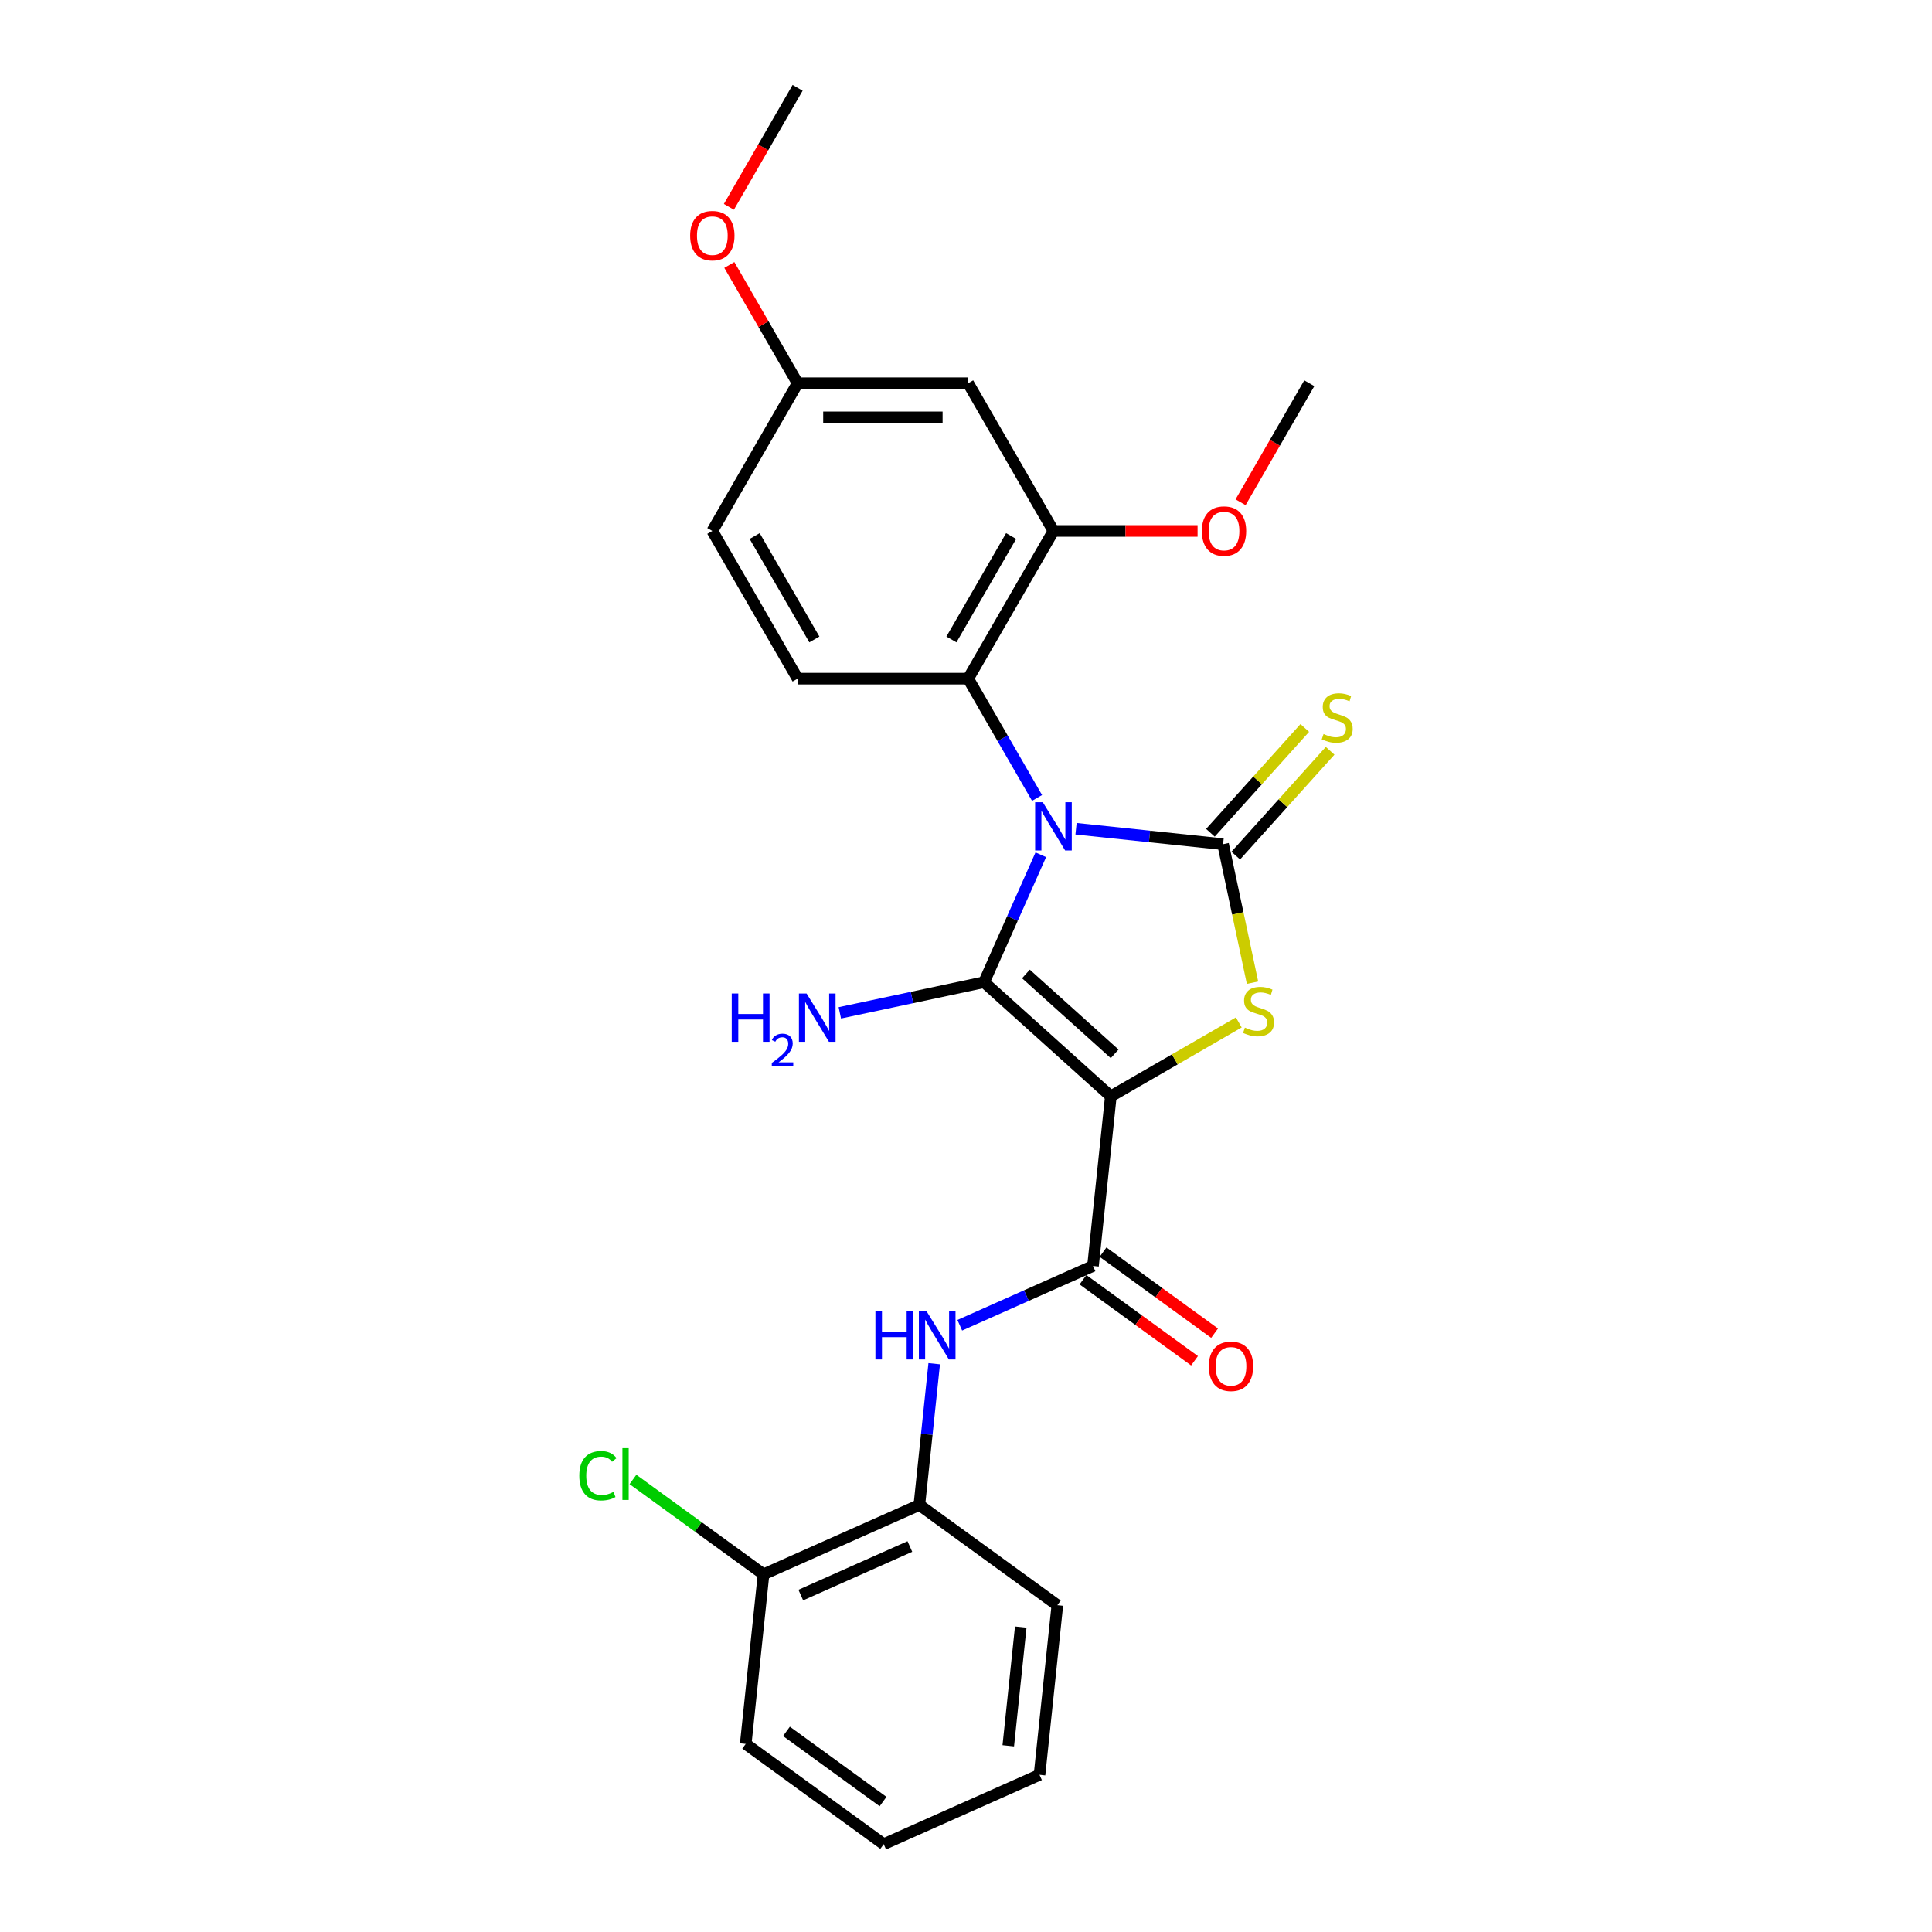 <?xml version='1.0' encoding='iso-8859-1'?>
<svg version='1.1' baseProfile='full'
              xmlns='http://www.w3.org/2000/svg'
                      xmlns:rdkit='http://www.rdkit.org/xml'
                      xmlns:xlink='http://www.w3.org/1999/xlink'
                  xml:space='preserve'
width='1000px' height='1000px' viewBox='0 0 1000 1000'>
<!-- END OF HEADER -->
<rect style='opacity:1.0;fill:#FFFFFF;stroke:none' width='1000' height='1000' x='0' y='0'> </rect>
<path class='bond-1' d='M 538.718,442.433 L 524.039,475.404' style='fill:none;fill-rule:evenodd;stroke:#0000FF;stroke-width:6px;stroke-linecap:butt;stroke-linejoin:miter;stroke-opacity:1' />
<path class='bond-1' d='M 524.039,475.404 L 509.359,508.374' style='fill:none;fill-rule:evenodd;stroke:#000000;stroke-width:6px;stroke-linecap:butt;stroke-linejoin:miter;stroke-opacity:1' />
<path class='bond-2' d='M 556.955,428.954 L 595.01,432.953' style='fill:none;fill-rule:evenodd;stroke:#0000FF;stroke-width:6px;stroke-linecap:butt;stroke-linejoin:miter;stroke-opacity:1' />
<path class='bond-2' d='M 595.01,432.953 L 633.065,436.953' style='fill:none;fill-rule:evenodd;stroke:#000000;stroke-width:6px;stroke-linecap:butt;stroke-linejoin:miter;stroke-opacity:1' />
<path class='bond-5' d='M 536.775,413.017 L 518.95,382.144' style='fill:none;fill-rule:evenodd;stroke:#0000FF;stroke-width:6px;stroke-linecap:butt;stroke-linejoin:miter;stroke-opacity:1' />
<path class='bond-5' d='M 518.95,382.144 L 501.126,351.271' style='fill:none;fill-rule:evenodd;stroke:#000000;stroke-width:6px;stroke-linecap:butt;stroke-linejoin:miter;stroke-opacity:1' />
<path class='bond-0' d='M 574.965,567.446 L 509.359,508.374' style='fill:none;fill-rule:evenodd;stroke:#000000;stroke-width:6px;stroke-linecap:butt;stroke-linejoin:miter;stroke-opacity:1' />
<path class='bond-0' d='M 576.939,545.464 L 531.014,504.114' style='fill:none;fill-rule:evenodd;stroke:#000000;stroke-width:6px;stroke-linecap:butt;stroke-linejoin:miter;stroke-opacity:1' />
<path class='bond-4' d='M 574.965,567.446 L 565.737,655.244' style='fill:none;fill-rule:evenodd;stroke:#000000;stroke-width:6px;stroke-linecap:butt;stroke-linejoin:miter;stroke-opacity:1' />
<path class='bond-26' d='M 574.965,567.446 L 608.081,548.327' style='fill:none;fill-rule:evenodd;stroke:#000000;stroke-width:6px;stroke-linecap:butt;stroke-linejoin:miter;stroke-opacity:1' />
<path class='bond-26' d='M 608.081,548.327 L 641.196,529.208' style='fill:none;fill-rule:evenodd;stroke:#CCCC00;stroke-width:6px;stroke-linecap:butt;stroke-linejoin:miter;stroke-opacity:1' />
<path class='bond-12' d='M 509.359,508.374 L 472.027,516.309' style='fill:none;fill-rule:evenodd;stroke:#000000;stroke-width:6px;stroke-linecap:butt;stroke-linejoin:miter;stroke-opacity:1' />
<path class='bond-12' d='M 472.027,516.309 L 434.695,524.245' style='fill:none;fill-rule:evenodd;stroke:#0000FF;stroke-width:6px;stroke-linecap:butt;stroke-linejoin:miter;stroke-opacity:1' />
<path class='bond-3' d='M 633.065,436.953 L 640.683,472.793' style='fill:none;fill-rule:evenodd;stroke:#000000;stroke-width:6px;stroke-linecap:butt;stroke-linejoin:miter;stroke-opacity:1' />
<path class='bond-3' d='M 640.683,472.793 L 648.301,508.633' style='fill:none;fill-rule:evenodd;stroke:#CCCC00;stroke-width:6px;stroke-linecap:butt;stroke-linejoin:miter;stroke-opacity:1' />
<path class='bond-8' d='M 639.625,442.86 L 664.05,415.734' style='fill:none;fill-rule:evenodd;stroke:#000000;stroke-width:6px;stroke-linecap:butt;stroke-linejoin:miter;stroke-opacity:1' />
<path class='bond-8' d='M 664.05,415.734 L 688.474,388.608' style='fill:none;fill-rule:evenodd;stroke:#CCCC00;stroke-width:6px;stroke-linecap:butt;stroke-linejoin:miter;stroke-opacity:1' />
<path class='bond-8' d='M 626.504,431.046 L 650.928,403.92' style='fill:none;fill-rule:evenodd;stroke:#000000;stroke-width:6px;stroke-linecap:butt;stroke-linejoin:miter;stroke-opacity:1' />
<path class='bond-8' d='M 650.928,403.92 L 675.353,376.794' style='fill:none;fill-rule:evenodd;stroke:#CCCC00;stroke-width:6px;stroke-linecap:butt;stroke-linejoin:miter;stroke-opacity:1' />
<path class='bond-6' d='M 565.737,655.244 L 531.257,670.596' style='fill:none;fill-rule:evenodd;stroke:#000000;stroke-width:6px;stroke-linecap:butt;stroke-linejoin:miter;stroke-opacity:1' />
<path class='bond-6' d='M 531.257,670.596 L 496.777,685.947' style='fill:none;fill-rule:evenodd;stroke:#0000FF;stroke-width:6px;stroke-linecap:butt;stroke-linejoin:miter;stroke-opacity:1' />
<path class='bond-13' d='M 560.548,662.386 L 589.417,683.361' style='fill:none;fill-rule:evenodd;stroke:#000000;stroke-width:6px;stroke-linecap:butt;stroke-linejoin:miter;stroke-opacity:1' />
<path class='bond-13' d='M 589.417,683.361 L 618.286,704.335' style='fill:none;fill-rule:evenodd;stroke:#FF0000;stroke-width:6px;stroke-linecap:butt;stroke-linejoin:miter;stroke-opacity:1' />
<path class='bond-13' d='M 570.926,648.102 L 599.795,669.076' style='fill:none;fill-rule:evenodd;stroke:#000000;stroke-width:6px;stroke-linecap:butt;stroke-linejoin:miter;stroke-opacity:1' />
<path class='bond-13' d='M 599.795,669.076 L 628.664,690.051' style='fill:none;fill-rule:evenodd;stroke:#FF0000;stroke-width:6px;stroke-linecap:butt;stroke-linejoin:miter;stroke-opacity:1' />
<path class='bond-7' d='M 501.126,351.271 L 545.267,274.817' style='fill:none;fill-rule:evenodd;stroke:#000000;stroke-width:6px;stroke-linecap:butt;stroke-linejoin:miter;stroke-opacity:1' />
<path class='bond-7' d='M 492.456,330.975 L 523.355,277.457' style='fill:none;fill-rule:evenodd;stroke:#000000;stroke-width:6px;stroke-linecap:butt;stroke-linejoin:miter;stroke-opacity:1' />
<path class='bond-11' d='M 501.126,351.271 L 412.844,351.271' style='fill:none;fill-rule:evenodd;stroke:#000000;stroke-width:6px;stroke-linecap:butt;stroke-linejoin:miter;stroke-opacity:1' />
<path class='bond-9' d='M 483.542,705.859 L 479.701,742.404' style='fill:none;fill-rule:evenodd;stroke:#0000FF;stroke-width:6px;stroke-linecap:butt;stroke-linejoin:miter;stroke-opacity:1' />
<path class='bond-9' d='M 479.701,742.404 L 475.86,778.95' style='fill:none;fill-rule:evenodd;stroke:#000000;stroke-width:6px;stroke-linecap:butt;stroke-linejoin:miter;stroke-opacity:1' />
<path class='bond-10' d='M 545.267,274.817 L 501.126,198.363' style='fill:none;fill-rule:evenodd;stroke:#000000;stroke-width:6px;stroke-linecap:butt;stroke-linejoin:miter;stroke-opacity:1' />
<path class='bond-17' d='M 545.267,274.817 L 582.566,274.817' style='fill:none;fill-rule:evenodd;stroke:#000000;stroke-width:6px;stroke-linecap:butt;stroke-linejoin:miter;stroke-opacity:1' />
<path class='bond-17' d='M 582.566,274.817 L 619.865,274.817' style='fill:none;fill-rule:evenodd;stroke:#FF0000;stroke-width:6px;stroke-linecap:butt;stroke-linejoin:miter;stroke-opacity:1' />
<path class='bond-14' d='M 475.86,778.95 L 395.211,814.857' style='fill:none;fill-rule:evenodd;stroke:#000000;stroke-width:6px;stroke-linecap:butt;stroke-linejoin:miter;stroke-opacity:1' />
<path class='bond-14' d='M 470.944,800.465 L 414.49,825.601' style='fill:none;fill-rule:evenodd;stroke:#000000;stroke-width:6px;stroke-linecap:butt;stroke-linejoin:miter;stroke-opacity:1' />
<path class='bond-20' d='M 475.86,778.95 L 547.281,830.84' style='fill:none;fill-rule:evenodd;stroke:#000000;stroke-width:6px;stroke-linecap:butt;stroke-linejoin:miter;stroke-opacity:1' />
<path class='bond-27' d='M 501.126,198.363 L 412.844,198.363' style='fill:none;fill-rule:evenodd;stroke:#000000;stroke-width:6px;stroke-linecap:butt;stroke-linejoin:miter;stroke-opacity:1' />
<path class='bond-27' d='M 487.884,216.019 L 426.086,216.019' style='fill:none;fill-rule:evenodd;stroke:#000000;stroke-width:6px;stroke-linecap:butt;stroke-linejoin:miter;stroke-opacity:1' />
<path class='bond-16' d='M 412.844,351.271 L 368.703,274.817' style='fill:none;fill-rule:evenodd;stroke:#000000;stroke-width:6px;stroke-linecap:butt;stroke-linejoin:miter;stroke-opacity:1' />
<path class='bond-16' d='M 421.514,330.975 L 390.615,277.457' style='fill:none;fill-rule:evenodd;stroke:#000000;stroke-width:6px;stroke-linecap:butt;stroke-linejoin:miter;stroke-opacity:1' />
<path class='bond-18' d='M 395.211,814.857 L 361.416,790.303' style='fill:none;fill-rule:evenodd;stroke:#000000;stroke-width:6px;stroke-linecap:butt;stroke-linejoin:miter;stroke-opacity:1' />
<path class='bond-18' d='M 361.416,790.303 L 327.621,765.75' style='fill:none;fill-rule:evenodd;stroke:#00CC00;stroke-width:6px;stroke-linecap:butt;stroke-linejoin:miter;stroke-opacity:1' />
<path class='bond-21' d='M 395.211,814.857 L 385.983,902.655' style='fill:none;fill-rule:evenodd;stroke:#000000;stroke-width:6px;stroke-linecap:butt;stroke-linejoin:miter;stroke-opacity:1' />
<path class='bond-15' d='M 412.844,198.363 L 368.703,274.817' style='fill:none;fill-rule:evenodd;stroke:#000000;stroke-width:6px;stroke-linecap:butt;stroke-linejoin:miter;stroke-opacity:1' />
<path class='bond-19' d='M 412.844,198.363 L 395.172,167.754' style='fill:none;fill-rule:evenodd;stroke:#000000;stroke-width:6px;stroke-linecap:butt;stroke-linejoin:miter;stroke-opacity:1' />
<path class='bond-19' d='M 395.172,167.754 L 377.501,137.146' style='fill:none;fill-rule:evenodd;stroke:#FF0000;stroke-width:6px;stroke-linecap:butt;stroke-linejoin:miter;stroke-opacity:1' />
<path class='bond-22' d='M 642.121,259.968 L 659.905,229.165' style='fill:none;fill-rule:evenodd;stroke:#FF0000;stroke-width:6px;stroke-linecap:butt;stroke-linejoin:miter;stroke-opacity:1' />
<path class='bond-22' d='M 659.905,229.165 L 677.689,198.363' style='fill:none;fill-rule:evenodd;stroke:#000000;stroke-width:6px;stroke-linecap:butt;stroke-linejoin:miter;stroke-opacity:1' />
<path class='bond-23' d='M 377.276,107.06 L 395.06,76.257' style='fill:none;fill-rule:evenodd;stroke:#FF0000;stroke-width:6px;stroke-linecap:butt;stroke-linejoin:miter;stroke-opacity:1' />
<path class='bond-23' d='M 395.06,76.257 L 412.844,45.455' style='fill:none;fill-rule:evenodd;stroke:#000000;stroke-width:6px;stroke-linecap:butt;stroke-linejoin:miter;stroke-opacity:1' />
<path class='bond-24' d='M 547.281,830.84 L 538.053,918.638' style='fill:none;fill-rule:evenodd;stroke:#000000;stroke-width:6px;stroke-linecap:butt;stroke-linejoin:miter;stroke-opacity:1' />
<path class='bond-24' d='M 528.338,842.164 L 521.878,903.623' style='fill:none;fill-rule:evenodd;stroke:#000000;stroke-width:6px;stroke-linecap:butt;stroke-linejoin:miter;stroke-opacity:1' />
<path class='bond-28' d='M 385.983,902.655 L 457.404,954.545' style='fill:none;fill-rule:evenodd;stroke:#000000;stroke-width:6px;stroke-linecap:butt;stroke-linejoin:miter;stroke-opacity:1' />
<path class='bond-28' d='M 407.074,896.154 L 457.069,932.478' style='fill:none;fill-rule:evenodd;stroke:#000000;stroke-width:6px;stroke-linecap:butt;stroke-linejoin:miter;stroke-opacity:1' />
<path class='bond-25' d='M 538.053,918.638 L 457.404,954.545' style='fill:none;fill-rule:evenodd;stroke:#000000;stroke-width:6px;stroke-linecap:butt;stroke-linejoin:miter;stroke-opacity:1' />
<path  class='atom-0' d='M 539.74 415.224
L 547.933 428.467
Q 548.745 429.773, 550.051 432.139
Q 551.358 434.505, 551.429 434.646
L 551.429 415.224
L 554.748 415.224
L 554.748 440.226
L 551.323 440.226
L 542.53 425.748
Q 541.506 424.053, 540.411 422.11
Q 539.352 420.168, 539.034 419.568
L 539.034 440.226
L 535.785 440.226
L 535.785 415.224
L 539.74 415.224
' fill='#0000FF'/>
<path  class='atom-4' d='M 644.357 531.886
Q 644.639 531.992, 645.805 532.487
Q 646.97 532.981, 648.241 533.299
Q 649.548 533.581, 650.819 533.581
Q 653.185 533.581, 654.562 532.451
Q 655.939 531.286, 655.939 529.273
Q 655.939 527.896, 655.233 527.049
Q 654.562 526.201, 653.503 525.742
Q 652.443 525.283, 650.678 524.753
Q 648.453 524.082, 647.111 523.447
Q 645.805 522.811, 644.851 521.469
Q 643.933 520.127, 643.933 517.867
Q 643.933 514.724, 646.052 512.782
Q 648.206 510.84, 652.443 510.84
Q 655.339 510.84, 658.623 512.217
L 657.811 514.936
Q 654.809 513.7, 652.549 513.7
Q 650.113 513.7, 648.771 514.724
Q 647.429 515.713, 647.464 517.444
Q 647.464 518.785, 648.135 519.598
Q 648.841 520.41, 649.83 520.869
Q 650.854 521.328, 652.549 521.858
Q 654.809 522.564, 656.151 523.27
Q 657.493 523.976, 658.447 525.424
Q 659.435 526.837, 659.435 529.273
Q 659.435 532.734, 657.105 534.605
Q 654.809 536.442, 650.96 536.442
Q 648.736 536.442, 647.041 535.947
Q 645.381 535.488, 643.403 534.676
L 644.357 531.886
' fill='#CCCC00'/>
<path  class='atom-7' d='M 453.112 678.651
L 456.502 678.651
L 456.502 689.28
L 469.286 689.28
L 469.286 678.651
L 472.676 678.651
L 472.676 703.652
L 469.286 703.652
L 469.286 692.105
L 456.502 692.105
L 456.502 703.652
L 453.112 703.652
L 453.112 678.651
' fill='#0000FF'/>
<path  class='atom-7' d='M 479.562 678.651
L 487.754 691.893
Q 488.566 693.2, 489.873 695.566
Q 491.179 697.932, 491.25 698.073
L 491.25 678.651
L 494.569 678.651
L 494.569 703.652
L 491.144 703.652
L 482.351 689.174
Q 481.327 687.479, 480.233 685.537
Q 479.173 683.595, 478.855 682.994
L 478.855 703.652
L 475.607 703.652
L 475.607 678.651
L 479.562 678.651
' fill='#0000FF'/>
<path  class='atom-9' d='M 685.074 379.928
Q 685.356 380.034, 686.522 380.528
Q 687.687 381.023, 688.958 381.34
Q 690.265 381.623, 691.536 381.623
Q 693.902 381.623, 695.279 380.493
Q 696.656 379.328, 696.656 377.315
Q 696.656 375.938, 695.95 375.09
Q 695.279 374.243, 694.22 373.784
Q 693.161 373.324, 691.395 372.795
Q 689.17 372.124, 687.828 371.488
Q 686.522 370.853, 685.568 369.511
Q 684.65 368.169, 684.65 365.909
Q 684.65 362.766, 686.769 360.824
Q 688.923 358.882, 693.161 358.882
Q 696.056 358.882, 699.34 360.259
L 698.528 362.978
Q 695.526 361.742, 693.266 361.742
Q 690.83 361.742, 689.488 362.766
Q 688.146 363.755, 688.181 365.485
Q 688.181 366.827, 688.852 367.639
Q 689.559 368.451, 690.547 368.91
Q 691.571 369.369, 693.266 369.899
Q 695.526 370.605, 696.868 371.312
Q 698.21 372.018, 699.164 373.466
Q 700.152 374.878, 700.152 377.315
Q 700.152 380.775, 697.822 382.647
Q 695.526 384.483, 691.677 384.483
Q 689.453 384.483, 687.758 383.989
Q 686.098 383.53, 684.12 382.718
L 685.074 379.928
' fill='#CCCC00'/>
<path  class='atom-13' d='M 378.749 514.228
L 382.139 514.228
L 382.139 524.857
L 394.922 524.857
L 394.922 514.228
L 398.312 514.228
L 398.312 539.23
L 394.922 539.23
L 394.922 527.683
L 382.139 527.683
L 382.139 539.23
L 378.749 539.23
L 378.749 514.228
' fill='#0000FF'/>
<path  class='atom-13' d='M 399.524 538.353
Q 400.13 536.791, 401.575 535.929
Q 403.02 535.043, 405.024 535.043
Q 407.518 535.043, 408.916 536.395
Q 410.315 537.747, 410.315 540.147
Q 410.315 542.594, 408.497 544.878
Q 406.702 547.162, 402.973 549.866
L 410.594 549.866
L 410.594 551.73
L 399.477 551.73
L 399.477 550.169
Q 402.554 547.978, 404.372 546.347
Q 406.213 544.715, 407.098 543.247
Q 407.984 541.779, 407.984 540.264
Q 407.984 538.679, 407.192 537.793
Q 406.399 536.908, 405.024 536.908
Q 403.696 536.908, 402.81 537.444
Q 401.924 537.98, 401.295 539.168
L 399.524 538.353
' fill='#0000FF'/>
<path  class='atom-13' d='M 417.48 514.228
L 425.673 527.471
Q 426.485 528.777, 427.792 531.143
Q 429.098 533.509, 429.169 533.65
L 429.169 514.228
L 432.488 514.228
L 432.488 539.23
L 429.063 539.23
L 420.27 524.752
Q 419.246 523.057, 418.151 521.114
Q 417.092 519.172, 416.774 518.572
L 416.774 539.23
L 413.525 539.23
L 413.525 514.228
L 417.48 514.228
' fill='#0000FF'/>
<path  class='atom-14' d='M 625.682 707.205
Q 625.682 701.202, 628.648 697.848
Q 631.615 694.493, 637.159 694.493
Q 642.703 694.493, 645.669 697.848
Q 648.635 701.202, 648.635 707.205
Q 648.635 713.279, 645.634 716.74
Q 642.632 720.165, 637.159 720.165
Q 631.65 720.165, 628.648 716.74
Q 625.682 713.315, 625.682 707.205
M 637.159 717.34
Q 640.972 717.34, 643.02 714.798
Q 645.104 712.22, 645.104 707.205
Q 645.104 702.297, 643.02 699.825
Q 640.972 697.318, 637.159 697.318
Q 633.345 697.318, 631.261 699.79
Q 629.213 702.262, 629.213 707.205
Q 629.213 712.255, 631.261 714.798
Q 633.345 717.34, 637.159 717.34
' fill='#FF0000'/>
<path  class='atom-18' d='M 622.072 274.887
Q 622.072 268.884, 625.038 265.53
Q 628.004 262.175, 633.548 262.175
Q 639.092 262.175, 642.059 265.53
Q 645.025 268.884, 645.025 274.887
Q 645.025 280.961, 642.023 284.422
Q 639.022 287.847, 633.548 287.847
Q 628.039 287.847, 625.038 284.422
Q 622.072 280.997, 622.072 274.887
M 633.548 285.022
Q 637.362 285.022, 639.41 282.48
Q 641.494 279.902, 641.494 274.887
Q 641.494 269.979, 639.41 267.507
Q 637.362 265, 633.548 265
Q 629.734 265, 627.651 267.472
Q 625.603 269.944, 625.603 274.887
Q 625.603 279.937, 627.651 282.48
Q 629.734 285.022, 633.548 285.022
' fill='#FF0000'/>
<path  class='atom-19' d='M 299.848 763.831
Q 299.848 757.616, 302.743 754.368
Q 305.674 751.084, 311.218 751.084
Q 316.374 751.084, 319.128 754.721
L 316.798 756.628
Q 314.785 753.979, 311.218 753.979
Q 307.44 753.979, 305.427 756.522
Q 303.449 759.029, 303.449 763.831
Q 303.449 768.775, 305.498 771.318
Q 307.581 773.86, 311.607 773.86
Q 314.361 773.86, 317.575 772.201
L 318.563 774.849
Q 317.257 775.696, 315.279 776.191
Q 313.302 776.685, 311.112 776.685
Q 305.674 776.685, 302.743 773.366
Q 299.848 770.046, 299.848 763.831
' fill='#00CC00'/>
<path  class='atom-19' d='M 322.165 749.565
L 325.414 749.565
L 325.414 776.367
L 322.165 776.367
L 322.165 749.565
' fill='#00CC00'/>
<path  class='atom-20' d='M 357.227 121.979
Q 357.227 115.976, 360.193 112.621
Q 363.159 109.267, 368.703 109.267
Q 374.247 109.267, 377.214 112.621
Q 380.18 115.976, 380.18 121.979
Q 380.18 128.053, 377.178 131.514
Q 374.177 134.939, 368.703 134.939
Q 363.195 134.939, 360.193 131.514
Q 357.227 128.088, 357.227 121.979
M 368.703 132.114
Q 372.517 132.114, 374.565 129.571
Q 376.649 126.994, 376.649 121.979
Q 376.649 117.071, 374.565 114.599
Q 372.517 112.092, 368.703 112.092
Q 364.89 112.092, 362.806 114.564
Q 360.758 117.036, 360.758 121.979
Q 360.758 127.029, 362.806 129.571
Q 364.89 132.114, 368.703 132.114
' fill='#FF0000'/>
</svg>
